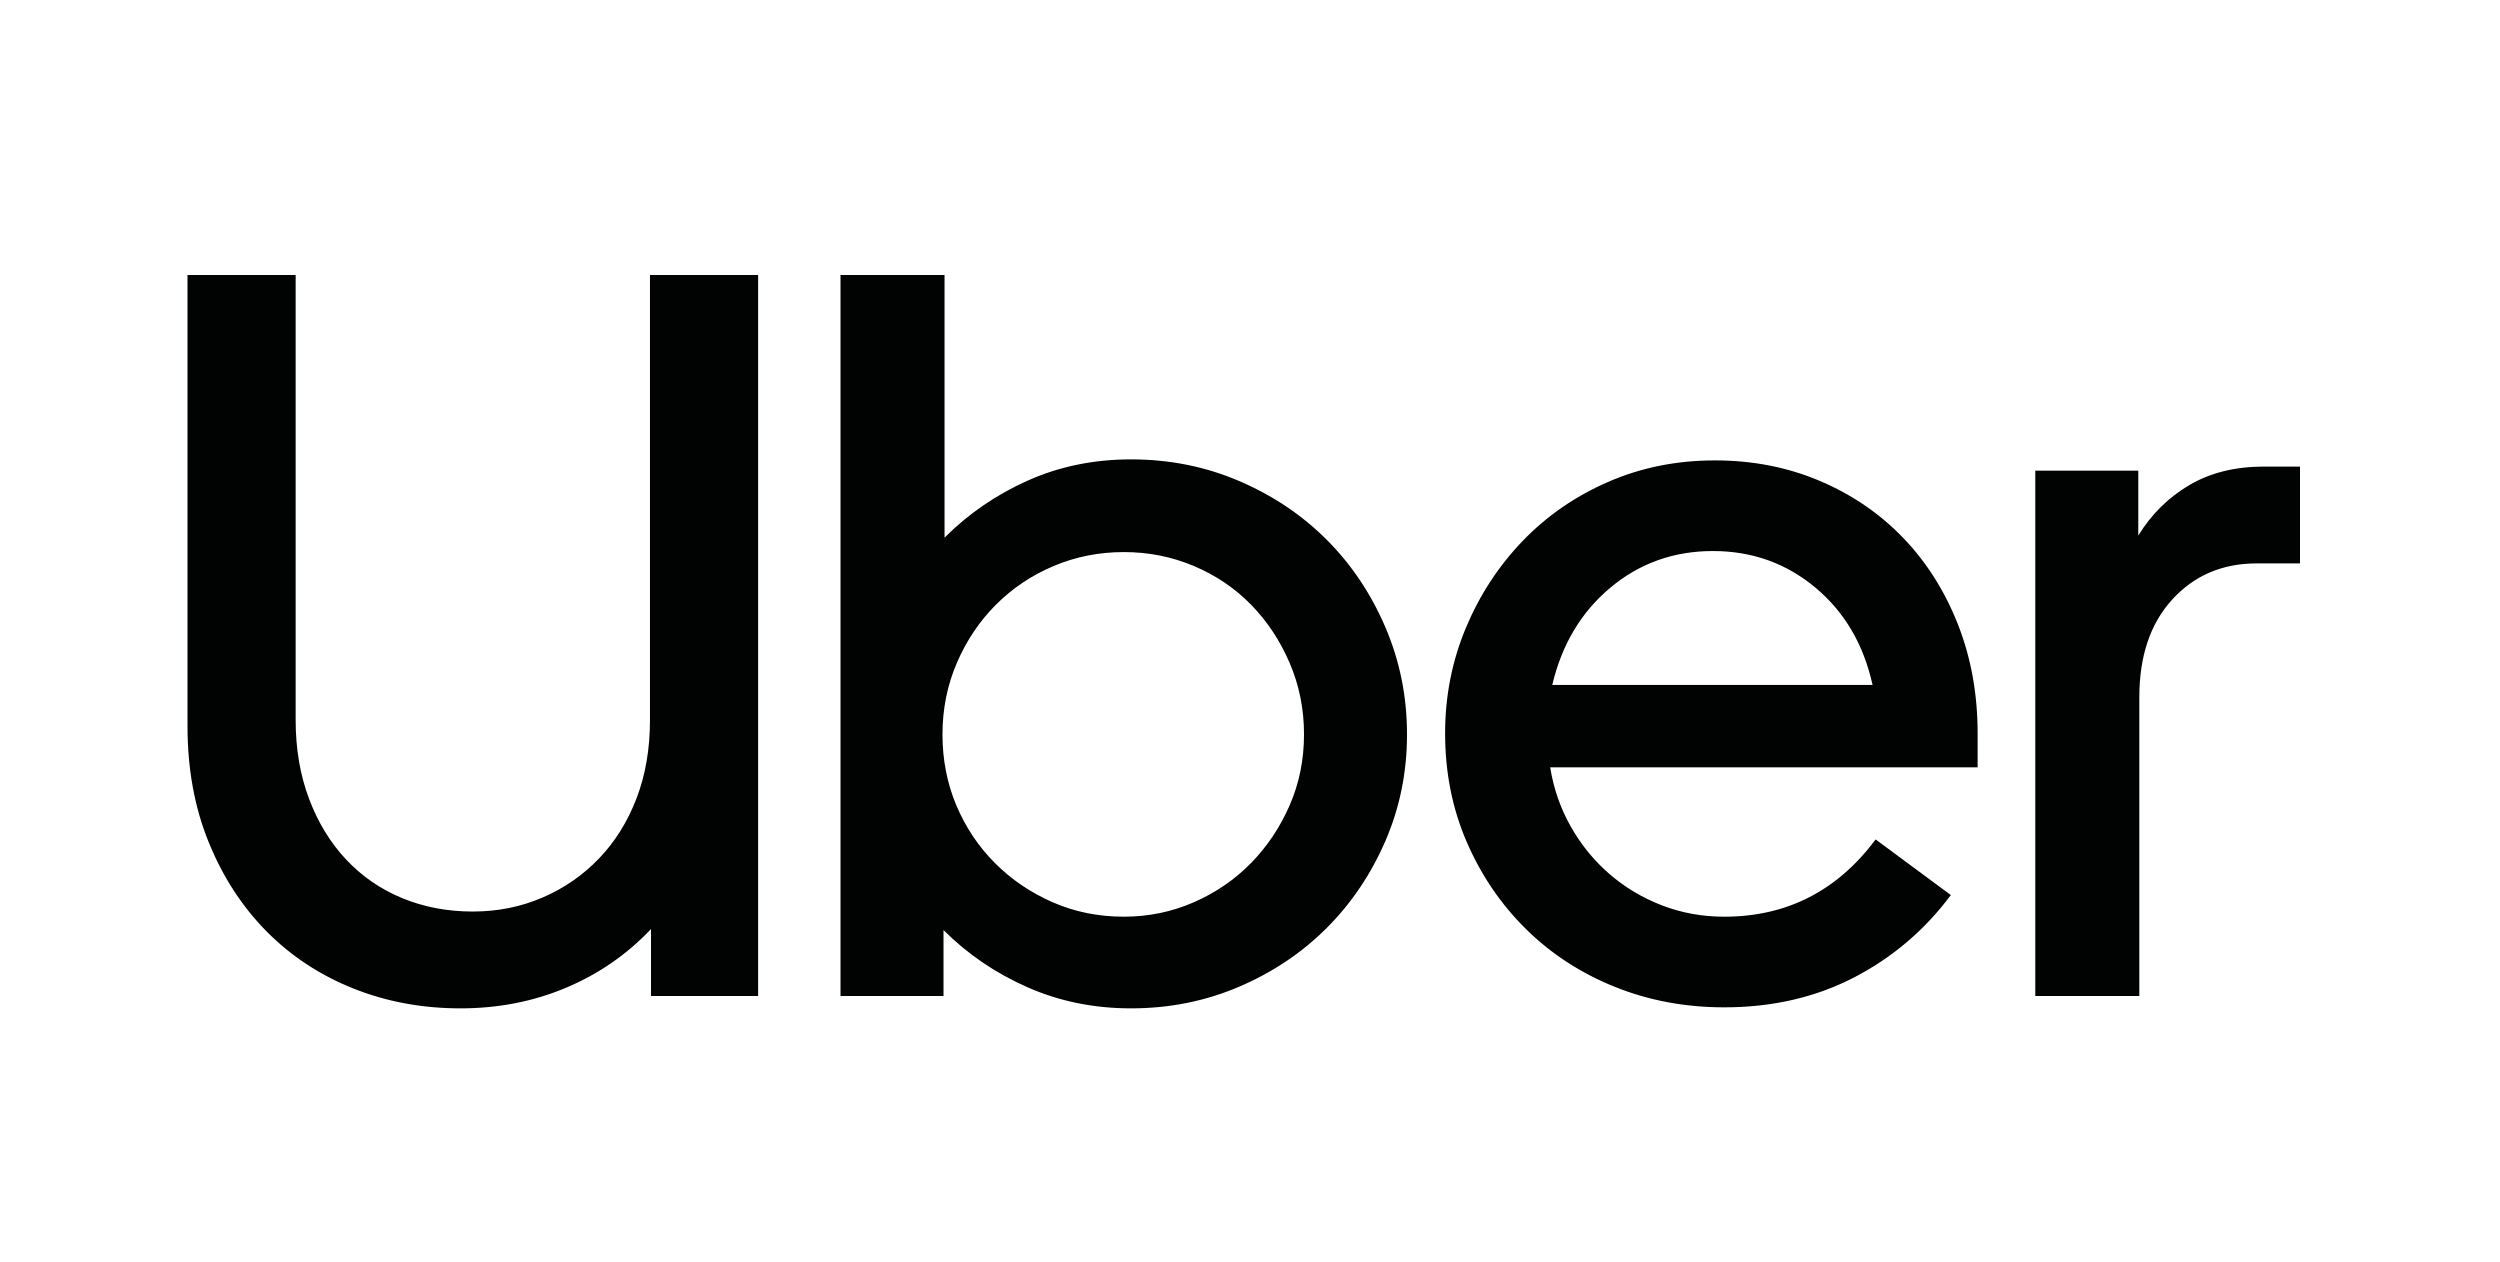 <svg xmlns="http://www.w3.org/2000/svg" width="200" height="101" viewBox="0 0 200 101" fill="none"><rect width="200" height="101" fill="white"></rect><path d="M24.723 63.901C25.437 65.796 26.426 67.416 27.69 68.762C28.953 70.108 30.45 71.138 32.18 71.852C33.911 72.566 35.792 72.923 37.825 72.923C39.803 72.923 41.657 72.552 43.387 71.811C45.117 71.069 46.628 70.025 47.919 68.68C49.21 67.334 50.212 65.727 50.926 63.859C51.641 61.992 51.998 59.904 51.998 57.597V22H60.65V79.68H52.08V74.324C50.157 76.356 47.891 77.922 45.282 79.021C42.673 80.119 39.857 80.669 36.836 80.669C33.76 80.669 30.89 80.133 28.225 79.062C25.561 77.991 23.254 76.466 21.304 74.489C19.354 72.511 17.815 70.135 16.689 67.361C15.563 64.587 15 61.497 15 58.091V22H23.652V57.597C23.652 59.904 24.009 62.005 24.723 63.901ZM75.563 22V43.012C77.486 41.089 79.711 39.565 82.238 38.439C84.765 37.313 87.511 36.75 90.478 36.75C93.554 36.75 96.438 37.326 99.13 38.48C101.821 39.633 104.156 41.199 106.134 43.177C108.111 45.154 109.677 47.489 110.831 50.181C111.984 52.873 112.561 55.729 112.561 58.751C112.561 61.772 111.984 64.615 110.831 67.279C109.677 69.943 108.111 72.264 106.134 74.241C104.156 76.219 101.821 77.785 99.13 78.938C96.438 80.092 93.554 80.669 90.478 80.669C87.511 80.669 84.751 80.106 82.197 78.979C79.642 77.853 77.404 76.329 75.481 74.406V79.68H67.241V22H75.563ZM76.511 64.436C77.252 66.194 78.283 67.732 79.601 69.05C80.919 70.369 82.457 71.413 84.215 72.182C85.973 72.951 87.868 73.335 89.901 73.335C91.879 73.335 93.746 72.951 95.504 72.182C97.262 71.413 98.786 70.369 100.077 69.05C101.368 67.732 102.398 66.194 103.167 64.436C103.936 62.678 104.321 60.783 104.321 58.751C104.321 56.718 103.936 54.809 103.167 53.024C102.398 51.238 101.368 49.686 100.077 48.368C98.786 47.05 97.262 46.02 95.504 45.278C93.746 44.537 91.879 44.166 89.901 44.166C87.924 44.166 86.056 44.536 84.298 45.278C82.54 46.02 81.002 47.05 79.683 48.368C78.365 49.686 77.321 51.238 76.552 53.024C75.783 54.809 75.399 56.718 75.399 58.751C75.398 60.783 75.769 62.678 76.511 64.436V64.436ZM117.257 50.263C118.355 47.627 119.866 45.306 121.789 43.301C123.711 41.295 125.991 39.716 128.628 38.563C131.265 37.409 134.121 36.832 137.198 36.832C140.219 36.832 143.021 37.382 145.603 38.48C148.184 39.579 150.409 41.103 152.277 43.053C154.145 45.004 155.601 47.311 156.644 49.975C157.688 52.639 158.21 55.537 158.21 58.668V61.388H124.014C124.289 63.091 124.838 64.67 125.662 66.125C126.486 67.581 127.516 68.845 128.752 69.916C129.988 70.987 131.389 71.825 132.954 72.429C134.52 73.033 136.181 73.336 137.939 73.336C142.938 73.336 146.976 71.275 150.052 67.155L156.067 71.605C153.98 74.406 151.398 76.604 148.322 78.197C145.246 79.79 141.785 80.587 137.94 80.587C134.808 80.587 131.883 80.037 129.164 78.939C126.445 77.84 124.083 76.302 122.078 74.324C120.073 72.346 118.493 70.025 117.34 67.361C116.186 64.697 115.609 61.799 115.609 58.668C115.609 55.702 116.158 52.9 117.257 50.263V50.263ZM128.834 47.008C126.499 48.959 124.948 51.554 124.179 54.795H149.805C149.091 51.554 147.566 48.959 145.232 47.008C142.897 45.058 140.164 44.083 137.033 44.083C133.902 44.083 131.169 45.058 128.834 47.008V47.008ZM173.783 47.956C172.025 49.879 171.146 52.488 171.146 55.784V79.68H162.823V37.656H171.063V42.847C172.107 41.144 173.467 39.798 175.142 38.81C176.818 37.821 178.809 37.326 181.116 37.326H184V45.072H180.539C177.793 45.072 175.541 46.033 173.783 47.956Z" fill="#010202"></path></svg>